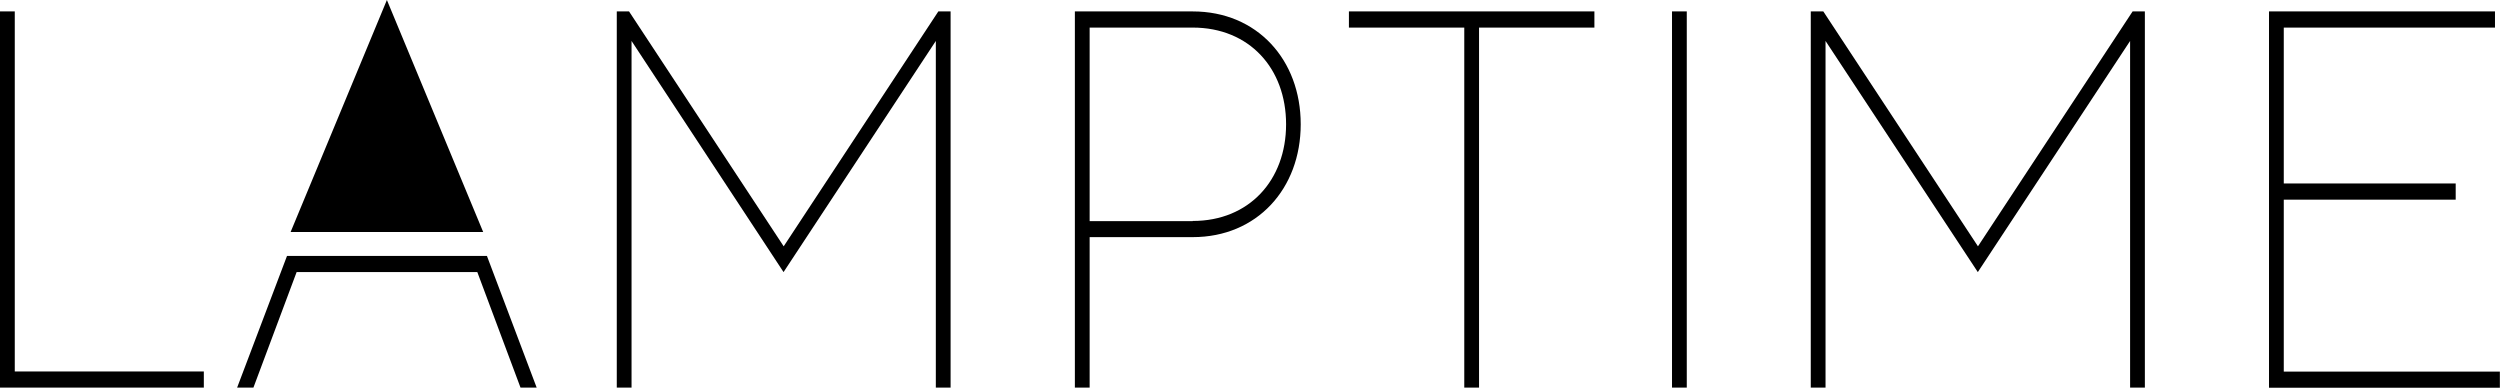 <svg xmlns="http://www.w3.org/2000/svg" id="Layer_1" data-name="Layer 1" viewBox="0 0 179.44 27.82"><path d="m0,.82h1.06v25.84h13.57v1.16H0V.82Z"></path><path d="m44.27.82h.88l11.1,16.86L67.35.82h.88v27h-1.06V2.94l-10.93,16.59L45.33,2.94v24.88h-1.06V.82Z"></path><path d="m77.15.82h8.46c4.62,0,7.75,3.47,7.75,8.1s-3.14,8.1-7.75,8.1h-7.4v10.8h-1.06V.82Zm8.46,15.04c4.05,0,6.7-2.93,6.7-6.94s-2.64-6.94-6.7-6.94h-7.4v13.89h7.4Z"></path><path d="m105.1,1.98h-8.28V.82h17.62v1.16h-8.28v25.84h-1.06V1.98Z"></path><path d="m120.01.82h1.06v27h-1.06V.82Z"></path><path d="m129.99.82h.88l11.1,16.86L153.07.82h.88v27h-1.06V2.94l-10.93,16.59-10.93-16.59v24.88h-1.06V.82Z"></path><path d="m162.87.82h16.21v1.16h-15.16v11.19h12.34v1.16h-12.34v12.34h15.51v1.16h-16.57V.82Z"></path><polygon points="34.68 16.65 20.86 16.65 27.77 0 27.77 0 34.68 16.65"></polygon><polygon points="34.95 18.37 33.8 18.37 21.75 18.37 20.6 18.37 17.02 27.82 18.19 27.82 21.29 19.53 34.26 19.53 37.36 27.82 38.52 27.82 34.95 18.37"></polygon></svg>